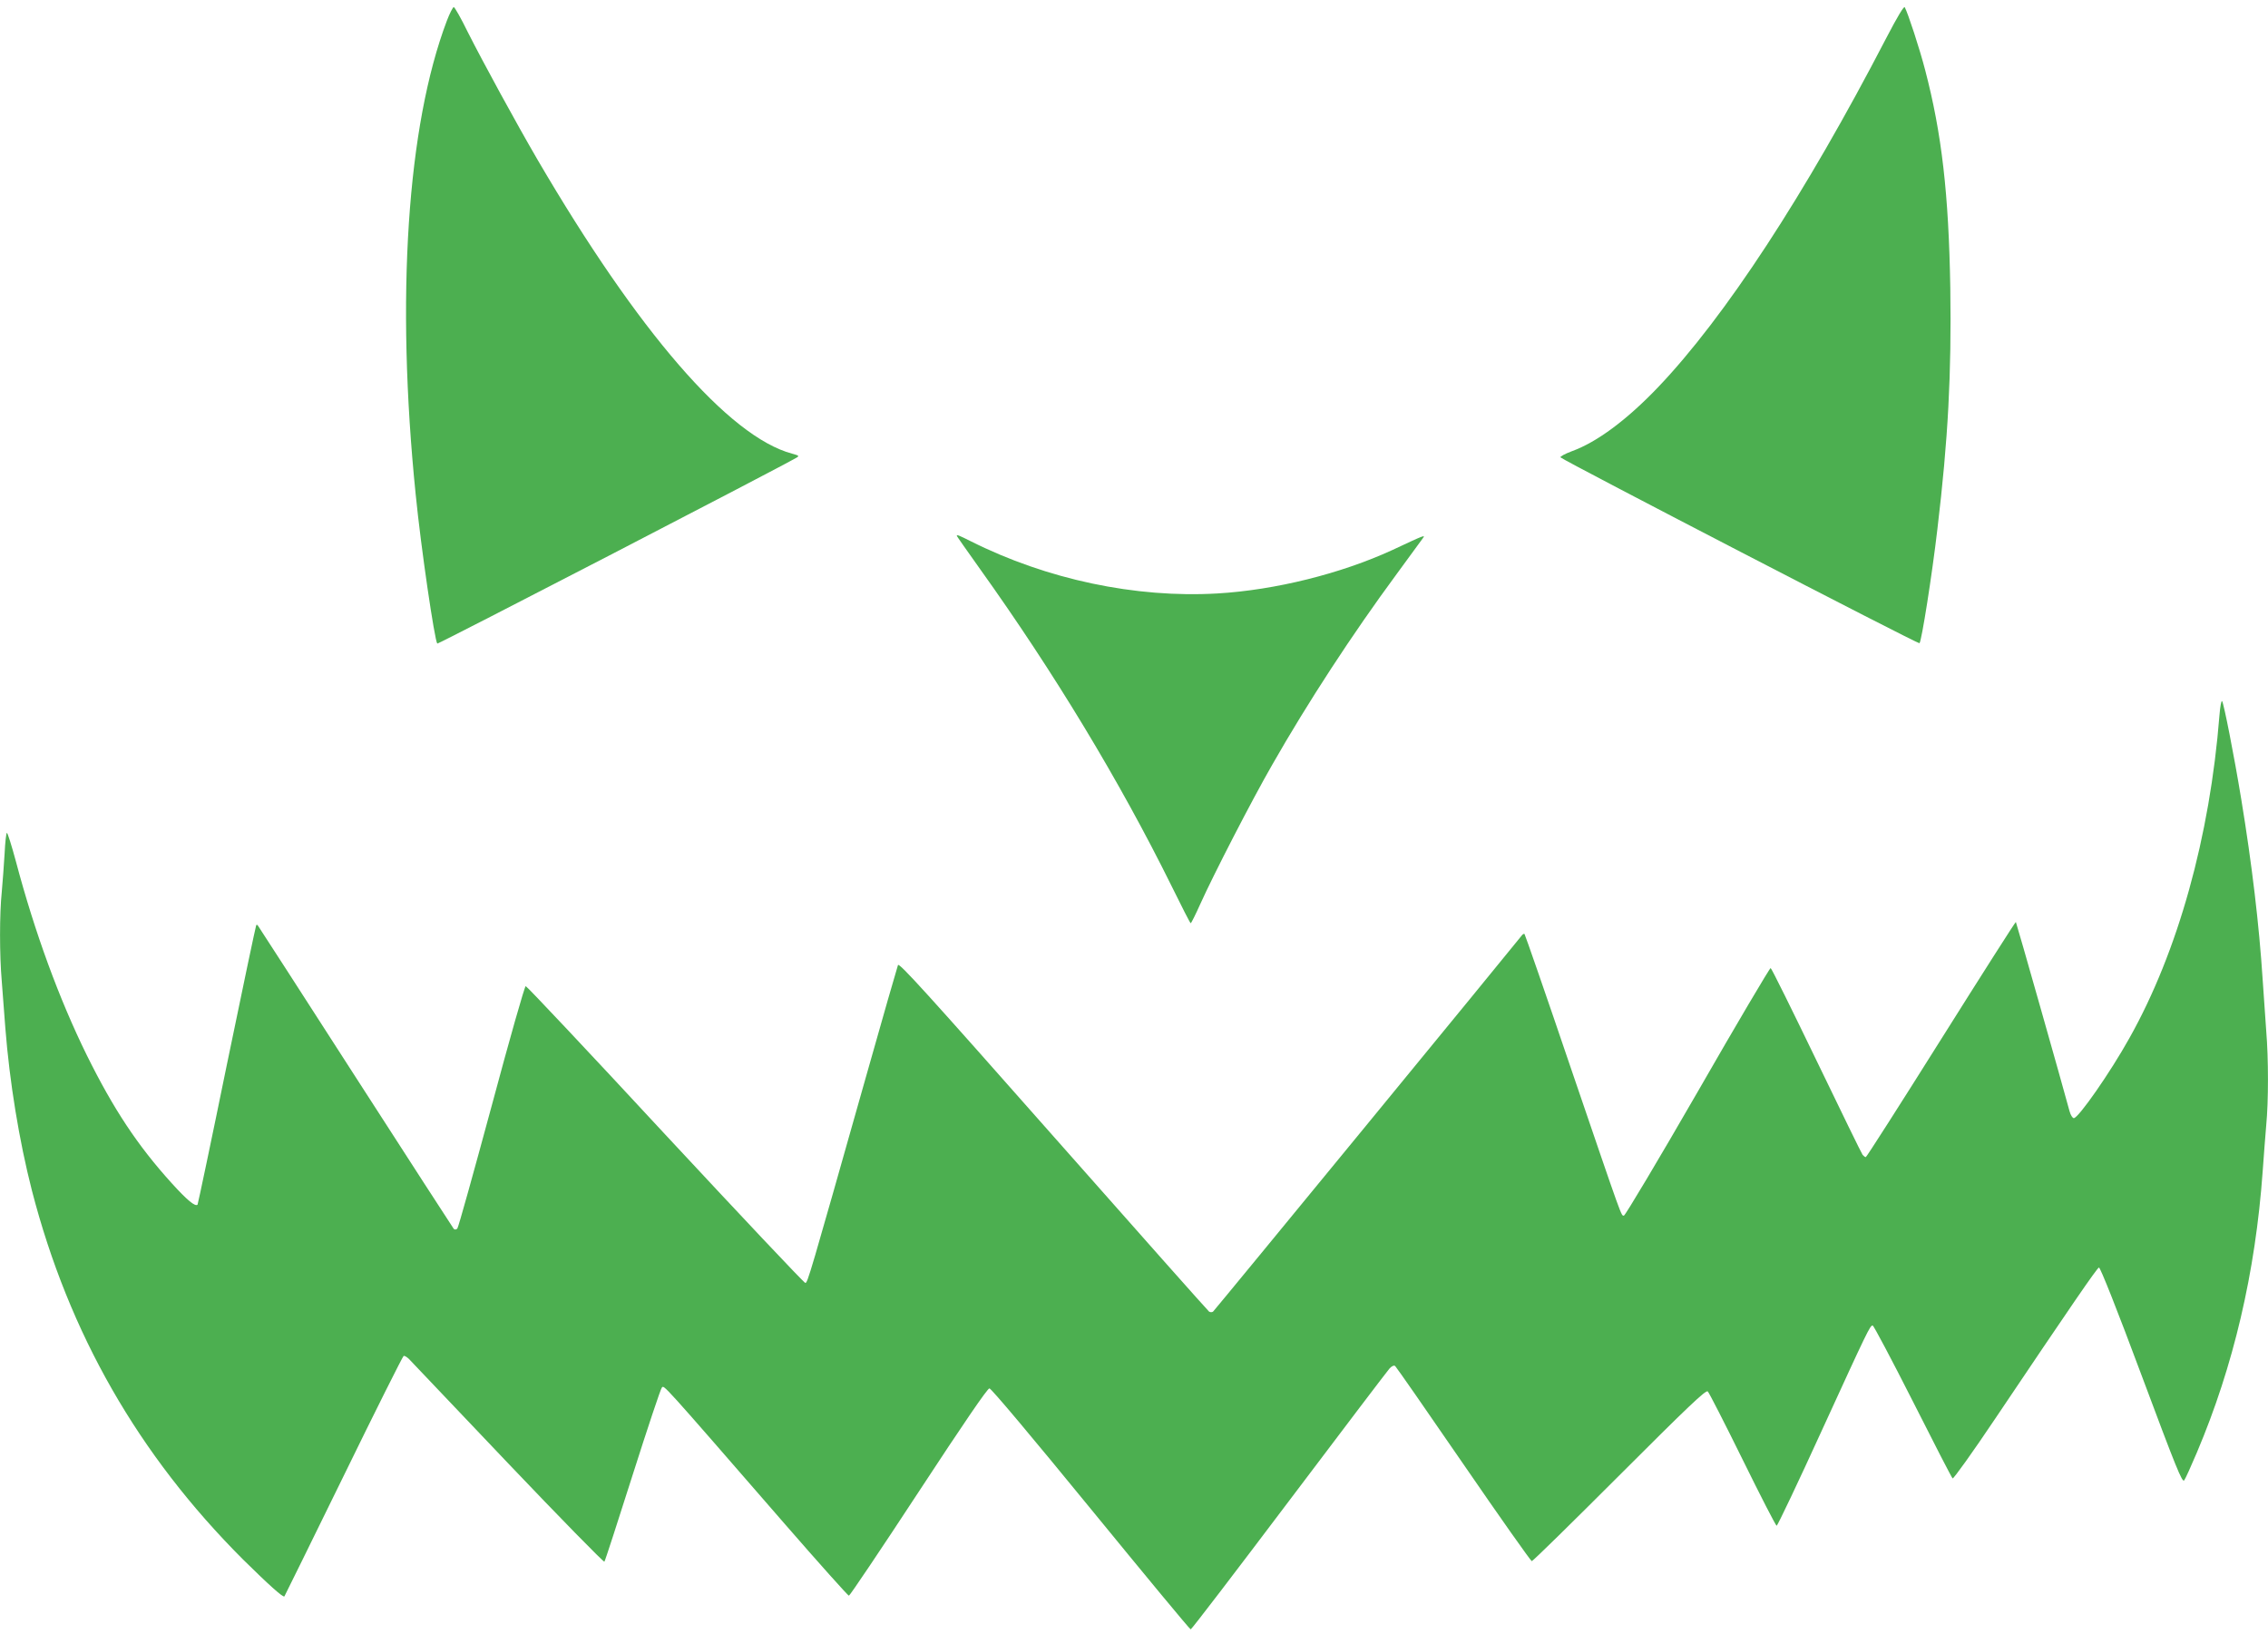 <?xml version="1.0" standalone="no"?>
<!DOCTYPE svg PUBLIC "-//W3C//DTD SVG 20010904//EN"
 "http://www.w3.org/TR/2001/REC-SVG-20010904/DTD/svg10.dtd">
<svg version="1.0" xmlns="http://www.w3.org/2000/svg"
 width="1280pt" height="922pt" viewBox="0 0 1280 922"
 preserveAspectRatio="xMidYMid meet">
<g transform="translate(0,922) scale(0.1,-0.1)"
fill="#4caf50" stroke="none">
<path d="M10646 9006 c-459 -885 -912 -1577 -1289 -1972 -175 -183 -344 -309
-485 -360 -40 -15 -69 -31 -65 -35 22 -21 2019 -1055 2026 -1049 12 11 71 386
101 643 61 510 80 879 73 1362 -9 531 -48 871 -142 1230 -31 120 -97 321 -115
354 -4 9 -40 -50 -104 -173z"/>
<path d="M2522 9103 c-224 -591 -289 -1563 -176 -2673 30 -302 107 -826 122
-842 5 -4 1913 983 2027 1049 17 10 15 12 -25 23 -357 96 -869 688 -1437 1660
-120 206 -305 545 -393 719 -38 78 -74 141 -79 141 -5 0 -23 -35 -39 -77z"/>
<path d="M5400 6196 c0 -2 59 -86 131 -187 419 -586 788 -1196 1082 -1791 56
-114 104 -208 107 -208 3 0 27 48 54 108 75 167 292 588 406 786 200 351 452
737 702 1076 73 99 139 190 147 201 16 22 19 24 -171 -65 -289 -133 -661 -226
-987 -245 -462 -27 -963 79 -1393 295 -66 33 -78 38 -78 30z"/>
<path d="M12526 5183 c-54 -685 -234 -1333 -508 -1821 -108 -194 -288 -452
-314 -452 -7 0 -18 17 -24 39 -38 142 -300 1065 -303 1068 -2 2 -192 -296
-422 -662 -230 -366 -421 -665 -425 -665 -4 0 -12 6 -18 13 -5 6 -122 246
-260 532 -138 286 -254 521 -259 522 -4 2 -190 -312 -411 -697 -222 -385 -410
-700 -417 -700 -16 0 -2 -39 -300 834 -140 413 -258 752 -261 755 -3 3 -11 -1
-17 -10 -40 -52 -1733 -2115 -1741 -2121 -6 -4 -15 -4 -22 0 -6 4 -402 450
-880 991 -712 806 -870 980 -876 965 -4 -11 -87 -298 -183 -639 -317 -1120
-327 -1155 -340 -1155 -7 0 -362 377 -790 837 -427 461 -782 838 -788 838 -6
0 -90 -295 -193 -679 -101 -373 -187 -683 -193 -689 -7 -7 -14 -7 -20 -2 -5 6
-255 393 -556 860 -301 468 -549 852 -551 854 -2 2 -6 2 -8 0 -2 -2 -77 -357
-166 -789 -88 -431 -163 -786 -165 -788 -13 -13 -58 24 -146 121 -193 213
-329 419 -479 722 -156 317 -294 693 -400 1093 -24 89 -47 162 -51 162 -4 0
-10 -53 -13 -117 -4 -65 -11 -162 -16 -216 -13 -125 -13 -355 0 -505 5 -64 14
-182 20 -262 24 -306 78 -637 150 -918 209 -808 601 -1492 1192 -2083 143
-141 225 -215 233 -208 2 2 152 308 334 679 181 371 334 676 339 678 6 2 18
-6 29 -16 10 -11 261 -274 557 -586 297 -312 543 -563 547 -559 4 4 75 224
159 488 84 264 158 486 165 494 14 14 -16 48 694 -769 194 -223 357 -405 362
-405 5 0 182 263 393 585 253 386 389 585 400 585 10 0 241 -275 572 -680 306
-374 559 -680 564 -680 5 0 254 326 555 725 301 399 556 735 567 747 14 15 25
19 32 14 6 -5 180 -255 386 -555 206 -300 380 -546 385 -546 6 0 228 218 495
485 386 386 487 482 498 473 7 -6 96 -180 197 -385 101 -205 187 -373 192
-373 5 0 121 244 257 542 257 561 270 588 285 588 5 0 107 -192 226 -427 119
-236 220 -432 225 -436 4 -5 113 147 241 338 433 644 574 849 585 852 7 2 103
-239 240 -607 195 -522 230 -609 241 -594 7 9 39 80 72 158 206 486 330 1014
371 1586 6 85 15 202 20 260 13 135 13 376 0 532 -5 68 -14 197 -20 288 -20
311 -61 655 -121 1020 -41 250 -99 543 -108 553 -5 5 -11 -31 -15 -80z"/>
</g>
</svg>
